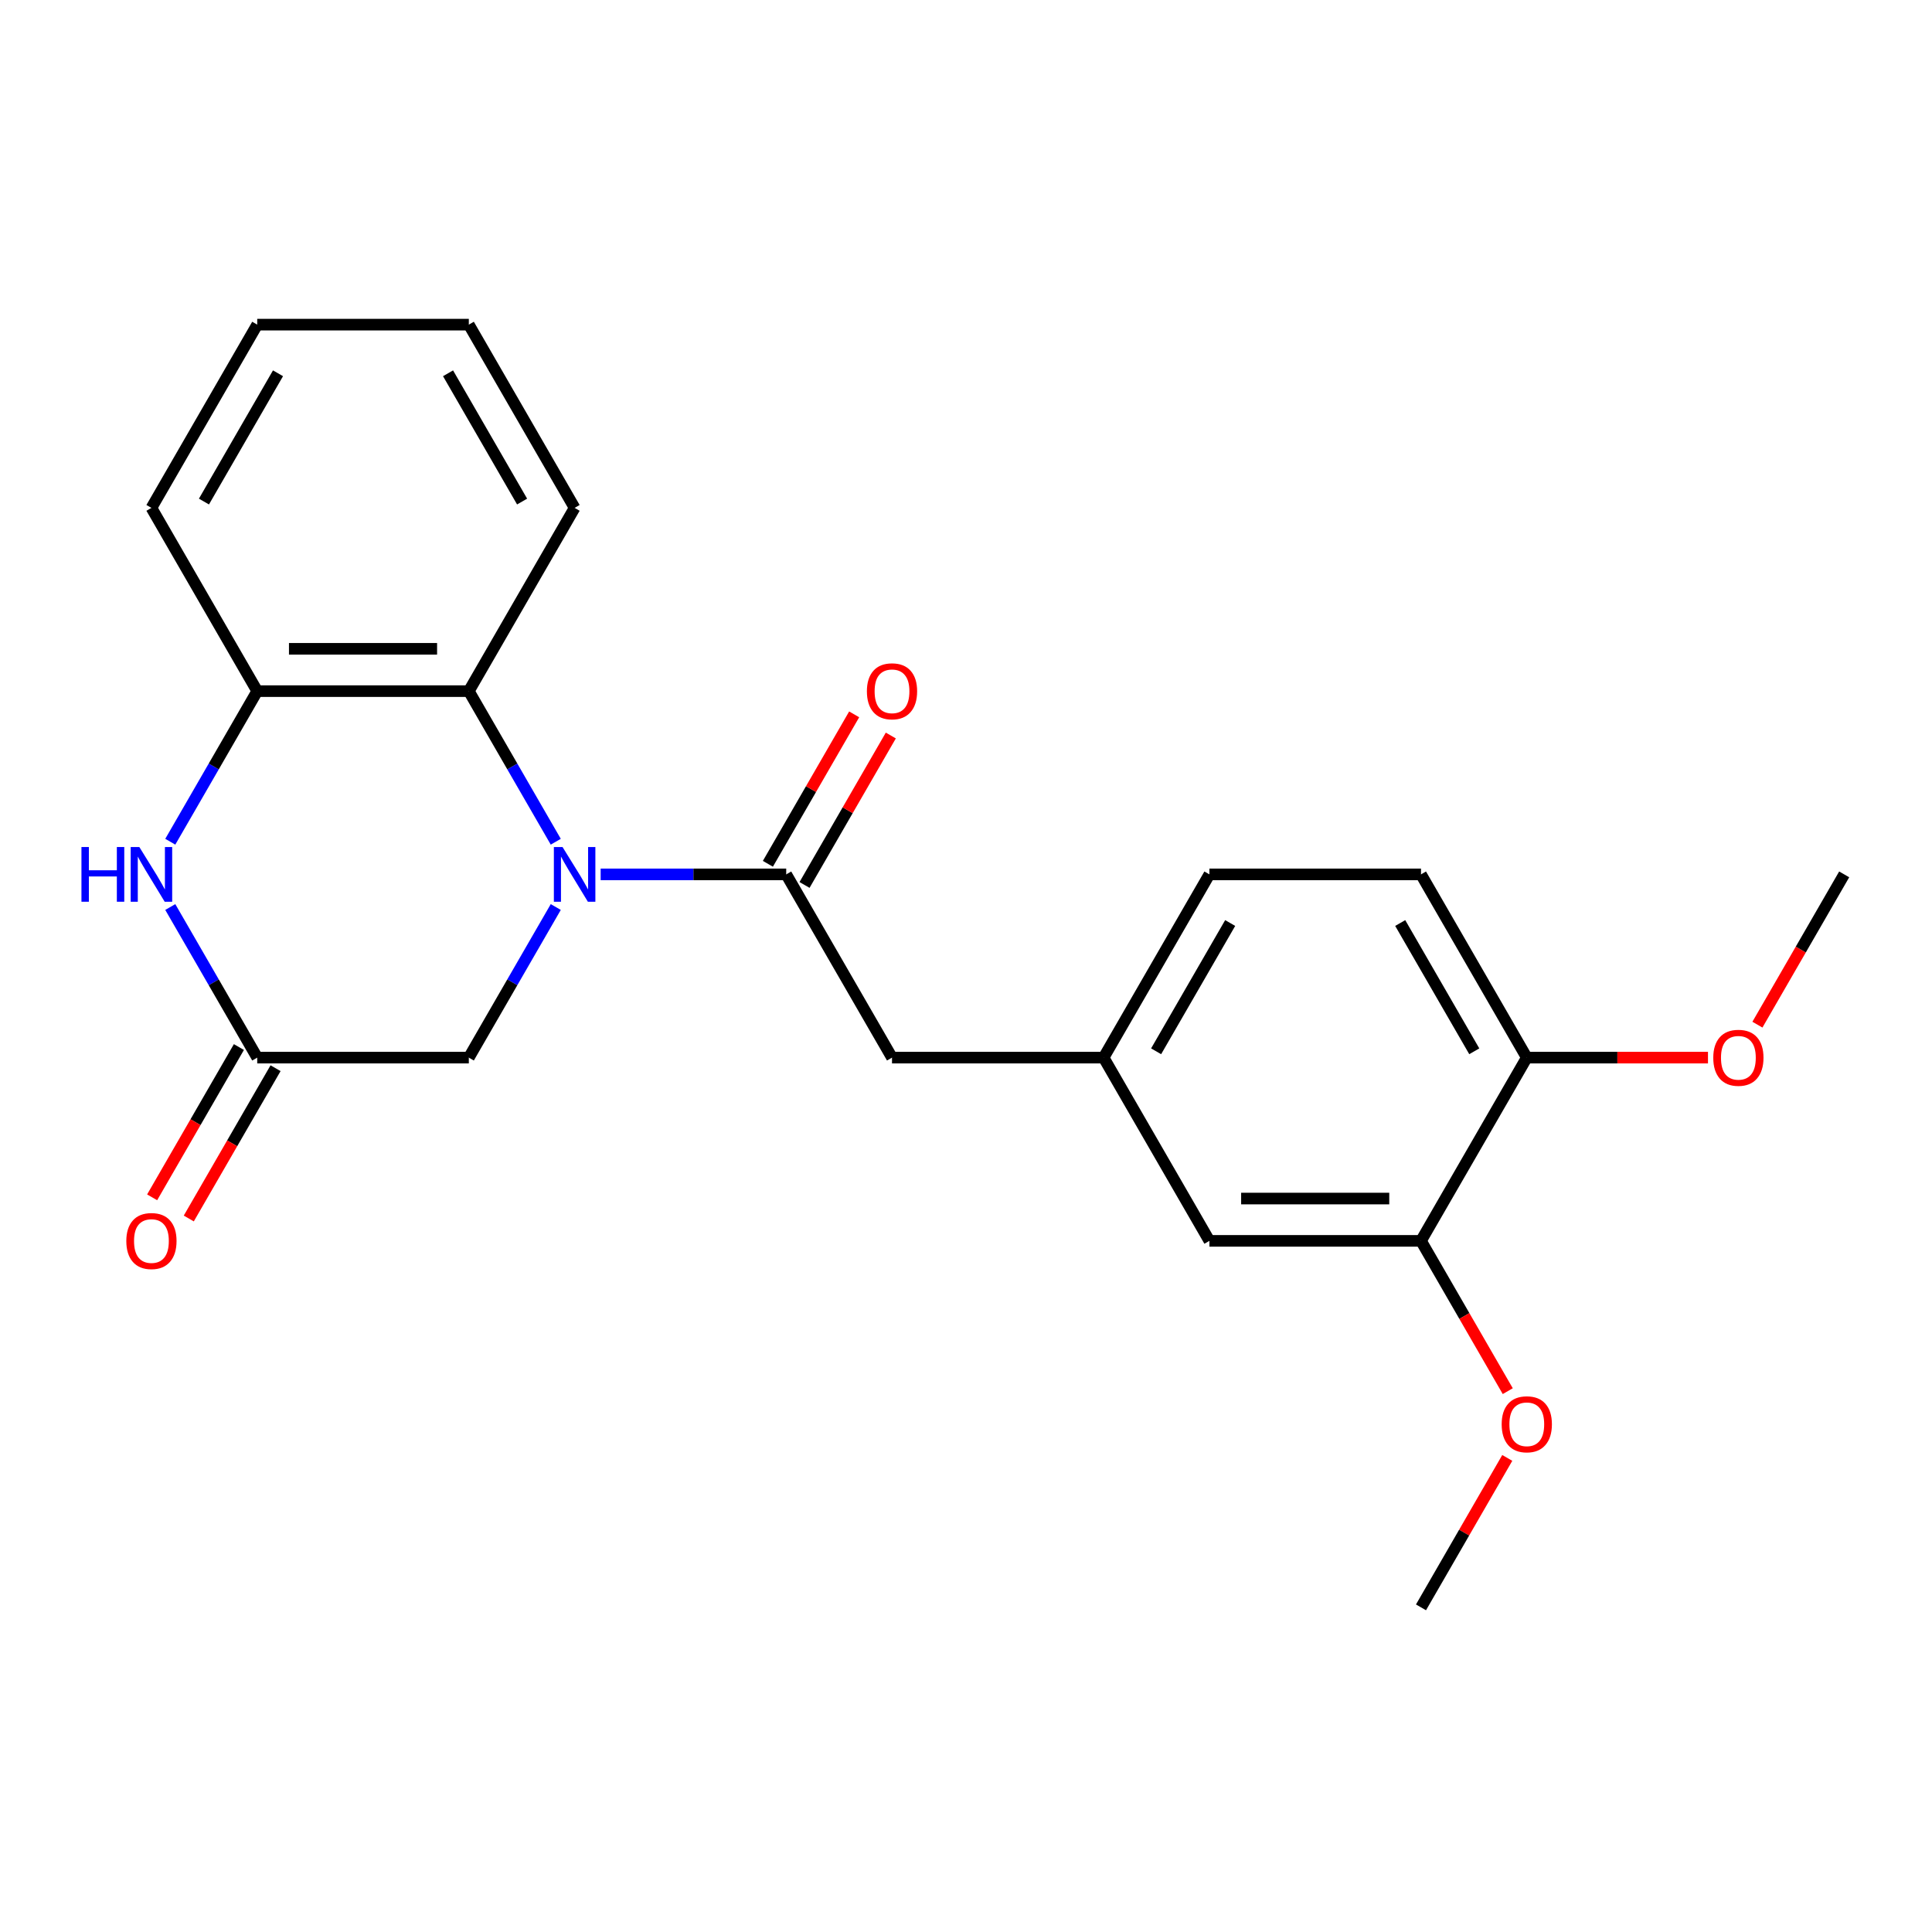 <?xml version='1.0' encoding='iso-8859-1'?>
<svg version='1.1' baseProfile='full'
              xmlns='http://www.w3.org/2000/svg'
                      xmlns:rdkit='http://www.rdkit.org/xml'
                      xmlns:xlink='http://www.w3.org/1999/xlink'
                  xml:space='preserve'
width='1000px' height='1000px' viewBox='0 0 1000 1000'>
<!-- END OF HEADER -->
<rect style='opacity:1.0;fill:#FFFFFF;stroke:none' width='1000' height='1000' x='0' y='0'> </rect>
<path class='bond-0' d='M 310.9,452.576 L 358.921,452.576' style='fill:none;fill-rule:evenodd;stroke:#0000FF;stroke-width:6px;stroke-linecap:butt;stroke-linejoin:miter;stroke-opacity:1' />
<path class='bond-0' d='M 358.921,452.576 L 406.942,452.576' style='fill:none;fill-rule:evenodd;stroke:#000000;stroke-width:6px;stroke-linecap:butt;stroke-linejoin:miter;stroke-opacity:1' />
<path class='bond-2' d='M 287.666,435.678 L 265.163,396.703' style='fill:none;fill-rule:evenodd;stroke:#0000FF;stroke-width:6px;stroke-linecap:butt;stroke-linejoin:miter;stroke-opacity:1' />
<path class='bond-2' d='M 265.163,396.703 L 242.661,357.729' style='fill:none;fill-rule:evenodd;stroke:#000000;stroke-width:6px;stroke-linecap:butt;stroke-linejoin:miter;stroke-opacity:1' />
<path class='bond-5' d='M 287.666,469.474 L 265.163,508.449' style='fill:none;fill-rule:evenodd;stroke:#0000FF;stroke-width:6px;stroke-linecap:butt;stroke-linejoin:miter;stroke-opacity:1' />
<path class='bond-5' d='M 265.163,508.449 L 242.661,547.424' style='fill:none;fill-rule:evenodd;stroke:#000000;stroke-width:6px;stroke-linecap:butt;stroke-linejoin:miter;stroke-opacity:1' />
<path class='bond-6' d='M 406.942,452.576 L 461.703,547.424' style='fill:none;fill-rule:evenodd;stroke:#000000;stroke-width:6px;stroke-linecap:butt;stroke-linejoin:miter;stroke-opacity:1' />
<path class='bond-8' d='M 416.427,458.052 L 438.756,419.377' style='fill:none;fill-rule:evenodd;stroke:#000000;stroke-width:6px;stroke-linecap:butt;stroke-linejoin:miter;stroke-opacity:1' />
<path class='bond-8' d='M 438.756,419.377 L 461.085,380.703' style='fill:none;fill-rule:evenodd;stroke:#FF0000;stroke-width:6px;stroke-linecap:butt;stroke-linejoin:miter;stroke-opacity:1' />
<path class='bond-8' d='M 397.457,447.1 L 419.786,408.425' style='fill:none;fill-rule:evenodd;stroke:#000000;stroke-width:6px;stroke-linecap:butt;stroke-linejoin:miter;stroke-opacity:1' />
<path class='bond-8' d='M 419.786,408.425 L 442.115,369.75' style='fill:none;fill-rule:evenodd;stroke:#FF0000;stroke-width:6px;stroke-linecap:butt;stroke-linejoin:miter;stroke-opacity:1' />
<path class='bond-1' d='M 88.136,469.474 L 110.639,508.449' style='fill:none;fill-rule:evenodd;stroke:#0000FF;stroke-width:6px;stroke-linecap:butt;stroke-linejoin:miter;stroke-opacity:1' />
<path class='bond-1' d='M 110.639,508.449 L 133.141,547.424' style='fill:none;fill-rule:evenodd;stroke:#000000;stroke-width:6px;stroke-linecap:butt;stroke-linejoin:miter;stroke-opacity:1' />
<path class='bond-23' d='M 88.136,435.678 L 110.639,396.703' style='fill:none;fill-rule:evenodd;stroke:#0000FF;stroke-width:6px;stroke-linecap:butt;stroke-linejoin:miter;stroke-opacity:1' />
<path class='bond-23' d='M 110.639,396.703 L 133.141,357.729' style='fill:none;fill-rule:evenodd;stroke:#000000;stroke-width:6px;stroke-linecap:butt;stroke-linejoin:miter;stroke-opacity:1' />
<path class='bond-4' d='M 242.661,357.729 L 133.141,357.729' style='fill:none;fill-rule:evenodd;stroke:#000000;stroke-width:6px;stroke-linecap:butt;stroke-linejoin:miter;stroke-opacity:1' />
<path class='bond-4' d='M 226.233,335.824 L 149.569,335.824' style='fill:none;fill-rule:evenodd;stroke:#000000;stroke-width:6px;stroke-linecap:butt;stroke-linejoin:miter;stroke-opacity:1' />
<path class='bond-17' d='M 242.661,357.729 L 297.422,262.881' style='fill:none;fill-rule:evenodd;stroke:#000000;stroke-width:6px;stroke-linecap:butt;stroke-linejoin:miter;stroke-opacity:1' />
<path class='bond-3' d='M 133.141,547.424 L 242.661,547.424' style='fill:none;fill-rule:evenodd;stroke:#000000;stroke-width:6px;stroke-linecap:butt;stroke-linejoin:miter;stroke-opacity:1' />
<path class='bond-12' d='M 123.656,541.948 L 101.2,580.843' style='fill:none;fill-rule:evenodd;stroke:#000000;stroke-width:6px;stroke-linecap:butt;stroke-linejoin:miter;stroke-opacity:1' />
<path class='bond-12' d='M 101.2,580.843 L 78.744,619.737' style='fill:none;fill-rule:evenodd;stroke:#FF0000;stroke-width:6px;stroke-linecap:butt;stroke-linejoin:miter;stroke-opacity:1' />
<path class='bond-12' d='M 142.625,552.9 L 120.169,591.795' style='fill:none;fill-rule:evenodd;stroke:#000000;stroke-width:6px;stroke-linecap:butt;stroke-linejoin:miter;stroke-opacity:1' />
<path class='bond-12' d='M 120.169,591.795 L 97.713,630.69' style='fill:none;fill-rule:evenodd;stroke:#FF0000;stroke-width:6px;stroke-linecap:butt;stroke-linejoin:miter;stroke-opacity:1' />
<path class='bond-18' d='M 133.141,357.729 L 78.38,262.881' style='fill:none;fill-rule:evenodd;stroke:#000000;stroke-width:6px;stroke-linecap:butt;stroke-linejoin:miter;stroke-opacity:1' />
<path class='bond-11' d='M 461.703,547.424 L 571.223,547.424' style='fill:none;fill-rule:evenodd;stroke:#000000;stroke-width:6px;stroke-linecap:butt;stroke-linejoin:miter;stroke-opacity:1' />
<path class='bond-7' d='M 735.504,642.271 L 625.984,642.271' style='fill:none;fill-rule:evenodd;stroke:#000000;stroke-width:6px;stroke-linecap:butt;stroke-linejoin:miter;stroke-opacity:1' />
<path class='bond-7' d='M 719.076,620.367 L 642.412,620.367' style='fill:none;fill-rule:evenodd;stroke:#000000;stroke-width:6px;stroke-linecap:butt;stroke-linejoin:miter;stroke-opacity:1' />
<path class='bond-15' d='M 735.504,642.271 L 757.96,681.166' style='fill:none;fill-rule:evenodd;stroke:#000000;stroke-width:6px;stroke-linecap:butt;stroke-linejoin:miter;stroke-opacity:1' />
<path class='bond-15' d='M 757.96,681.166 L 780.416,720.061' style='fill:none;fill-rule:evenodd;stroke:#FF0000;stroke-width:6px;stroke-linecap:butt;stroke-linejoin:miter;stroke-opacity:1' />
<path class='bond-25' d='M 735.504,642.271 L 790.264,547.424' style='fill:none;fill-rule:evenodd;stroke:#000000;stroke-width:6px;stroke-linecap:butt;stroke-linejoin:miter;stroke-opacity:1' />
<path class='bond-9' d='M 790.264,547.424 L 735.504,452.576' style='fill:none;fill-rule:evenodd;stroke:#000000;stroke-width:6px;stroke-linecap:butt;stroke-linejoin:miter;stroke-opacity:1' />
<path class='bond-9' d='M 763.081,544.149 L 724.749,477.755' style='fill:none;fill-rule:evenodd;stroke:#000000;stroke-width:6px;stroke-linecap:butt;stroke-linejoin:miter;stroke-opacity:1' />
<path class='bond-16' d='M 790.264,547.424 L 837.156,547.424' style='fill:none;fill-rule:evenodd;stroke:#000000;stroke-width:6px;stroke-linecap:butt;stroke-linejoin:miter;stroke-opacity:1' />
<path class='bond-16' d='M 837.156,547.424 L 884.047,547.424' style='fill:none;fill-rule:evenodd;stroke:#FF0000;stroke-width:6px;stroke-linecap:butt;stroke-linejoin:miter;stroke-opacity:1' />
<path class='bond-10' d='M 625.984,642.271 L 571.223,547.424' style='fill:none;fill-rule:evenodd;stroke:#000000;stroke-width:6px;stroke-linecap:butt;stroke-linejoin:miter;stroke-opacity:1' />
<path class='bond-14' d='M 571.223,547.424 L 625.984,452.576' style='fill:none;fill-rule:evenodd;stroke:#000000;stroke-width:6px;stroke-linecap:butt;stroke-linejoin:miter;stroke-opacity:1' />
<path class='bond-14' d='M 598.407,544.149 L 636.739,477.755' style='fill:none;fill-rule:evenodd;stroke:#000000;stroke-width:6px;stroke-linecap:butt;stroke-linejoin:miter;stroke-opacity:1' />
<path class='bond-13' d='M 735.504,452.576 L 625.984,452.576' style='fill:none;fill-rule:evenodd;stroke:#000000;stroke-width:6px;stroke-linecap:butt;stroke-linejoin:miter;stroke-opacity:1' />
<path class='bond-19' d='M 780.162,754.617 L 757.833,793.292' style='fill:none;fill-rule:evenodd;stroke:#FF0000;stroke-width:6px;stroke-linecap:butt;stroke-linejoin:miter;stroke-opacity:1' />
<path class='bond-19' d='M 757.833,793.292 L 735.504,831.967' style='fill:none;fill-rule:evenodd;stroke:#000000;stroke-width:6px;stroke-linecap:butt;stroke-linejoin:miter;stroke-opacity:1' />
<path class='bond-20' d='M 909.634,530.366 L 932.09,491.471' style='fill:none;fill-rule:evenodd;stroke:#FF0000;stroke-width:6px;stroke-linecap:butt;stroke-linejoin:miter;stroke-opacity:1' />
<path class='bond-20' d='M 932.09,491.471 L 954.545,452.576' style='fill:none;fill-rule:evenodd;stroke:#000000;stroke-width:6px;stroke-linecap:butt;stroke-linejoin:miter;stroke-opacity:1' />
<path class='bond-21' d='M 297.422,262.881 L 242.661,168.033' style='fill:none;fill-rule:evenodd;stroke:#000000;stroke-width:6px;stroke-linecap:butt;stroke-linejoin:miter;stroke-opacity:1' />
<path class='bond-21' d='M 270.238,259.606 L 231.906,193.212' style='fill:none;fill-rule:evenodd;stroke:#000000;stroke-width:6px;stroke-linecap:butt;stroke-linejoin:miter;stroke-opacity:1' />
<path class='bond-24' d='M 78.38,262.881 L 133.141,168.033' style='fill:none;fill-rule:evenodd;stroke:#000000;stroke-width:6px;stroke-linecap:butt;stroke-linejoin:miter;stroke-opacity:1' />
<path class='bond-24' d='M 105.564,259.606 L 143.896,193.212' style='fill:none;fill-rule:evenodd;stroke:#000000;stroke-width:6px;stroke-linecap:butt;stroke-linejoin:miter;stroke-opacity:1' />
<path class='bond-22' d='M 242.661,168.033 L 133.141,168.033' style='fill:none;fill-rule:evenodd;stroke:#000000;stroke-width:6px;stroke-linecap:butt;stroke-linejoin:miter;stroke-opacity:1' />
<path  class='atom-0' d='M 291.162 438.416
L 300.442 453.416
Q 301.362 454.896, 302.842 457.576
Q 304.322 460.256, 304.402 460.416
L 304.402 438.416
L 308.162 438.416
L 308.162 466.736
L 304.282 466.736
L 294.322 450.336
Q 293.162 448.416, 291.922 446.216
Q 290.722 444.016, 290.362 443.336
L 290.362 466.736
L 286.682 466.736
L 286.682 438.416
L 291.162 438.416
' fill='#0000FF'/>
<path  class='atom-2' d='M 42.16 438.416
L 46 438.416
L 46 450.456
L 60.48 450.456
L 60.48 438.416
L 64.32 438.416
L 64.32 466.736
L 60.48 466.736
L 60.48 453.656
L 46 453.656
L 46 466.736
L 42.16 466.736
L 42.16 438.416
' fill='#0000FF'/>
<path  class='atom-2' d='M 72.12 438.416
L 81.4 453.416
Q 82.32 454.896, 83.8 457.576
Q 85.28 460.256, 85.36 460.416
L 85.36 438.416
L 89.12 438.416
L 89.12 466.736
L 85.24 466.736
L 75.28 450.336
Q 74.12 448.416, 72.88 446.216
Q 71.68 444.016, 71.32 443.336
L 71.32 466.736
L 67.64 466.736
L 67.64 438.416
L 72.12 438.416
' fill='#0000FF'/>
<path  class='atom-9' d='M 448.703 357.809
Q 448.703 351.009, 452.063 347.209
Q 455.423 343.409, 461.703 343.409
Q 467.983 343.409, 471.343 347.209
Q 474.703 351.009, 474.703 357.809
Q 474.703 364.689, 471.303 368.609
Q 467.903 372.489, 461.703 372.489
Q 455.463 372.489, 452.063 368.609
Q 448.703 364.729, 448.703 357.809
M 461.703 369.289
Q 466.023 369.289, 468.343 366.409
Q 470.703 363.489, 470.703 357.809
Q 470.703 352.249, 468.343 349.449
Q 466.023 346.609, 461.703 346.609
Q 457.383 346.609, 455.023 349.409
Q 452.703 352.209, 452.703 357.809
Q 452.703 363.529, 455.023 366.409
Q 457.383 369.289, 461.703 369.289
' fill='#FF0000'/>
<path  class='atom-13' d='M 65.38 642.351
Q 65.38 635.551, 68.74 631.751
Q 72.1 627.951, 78.38 627.951
Q 84.66 627.951, 88.02 631.751
Q 91.38 635.551, 91.38 642.351
Q 91.38 649.231, 87.98 653.151
Q 84.58 657.031, 78.38 657.031
Q 72.14 657.031, 68.74 653.151
Q 65.38 649.271, 65.38 642.351
M 78.38 653.831
Q 82.7 653.831, 85.02 650.951
Q 87.38 648.031, 87.38 642.351
Q 87.38 636.791, 85.02 633.991
Q 82.7 631.151, 78.38 631.151
Q 74.06 631.151, 71.7 633.951
Q 69.38 636.751, 69.38 642.351
Q 69.38 648.071, 71.7 650.951
Q 74.06 653.831, 78.38 653.831
' fill='#FF0000'/>
<path  class='atom-16' d='M 777.264 737.199
Q 777.264 730.399, 780.624 726.599
Q 783.984 722.799, 790.264 722.799
Q 796.544 722.799, 799.904 726.599
Q 803.264 730.399, 803.264 737.199
Q 803.264 744.079, 799.864 747.999
Q 796.464 751.879, 790.264 751.879
Q 784.024 751.879, 780.624 747.999
Q 777.264 744.119, 777.264 737.199
M 790.264 748.679
Q 794.584 748.679, 796.904 745.799
Q 799.264 742.879, 799.264 737.199
Q 799.264 731.639, 796.904 728.839
Q 794.584 725.999, 790.264 725.999
Q 785.944 725.999, 783.584 728.799
Q 781.264 731.599, 781.264 737.199
Q 781.264 742.919, 783.584 745.799
Q 785.944 748.679, 790.264 748.679
' fill='#FF0000'/>
<path  class='atom-17' d='M 886.785 547.504
Q 886.785 540.704, 890.145 536.904
Q 893.505 533.104, 899.785 533.104
Q 906.065 533.104, 909.425 536.904
Q 912.785 540.704, 912.785 547.504
Q 912.785 554.384, 909.385 558.304
Q 905.985 562.184, 899.785 562.184
Q 893.545 562.184, 890.145 558.304
Q 886.785 554.424, 886.785 547.504
M 899.785 558.984
Q 904.105 558.984, 906.425 556.104
Q 908.785 553.184, 908.785 547.504
Q 908.785 541.944, 906.425 539.144
Q 904.105 536.304, 899.785 536.304
Q 895.465 536.304, 893.105 539.104
Q 890.785 541.904, 890.785 547.504
Q 890.785 553.224, 893.105 556.104
Q 895.465 558.984, 899.785 558.984
' fill='#FF0000'/>
</svg>
